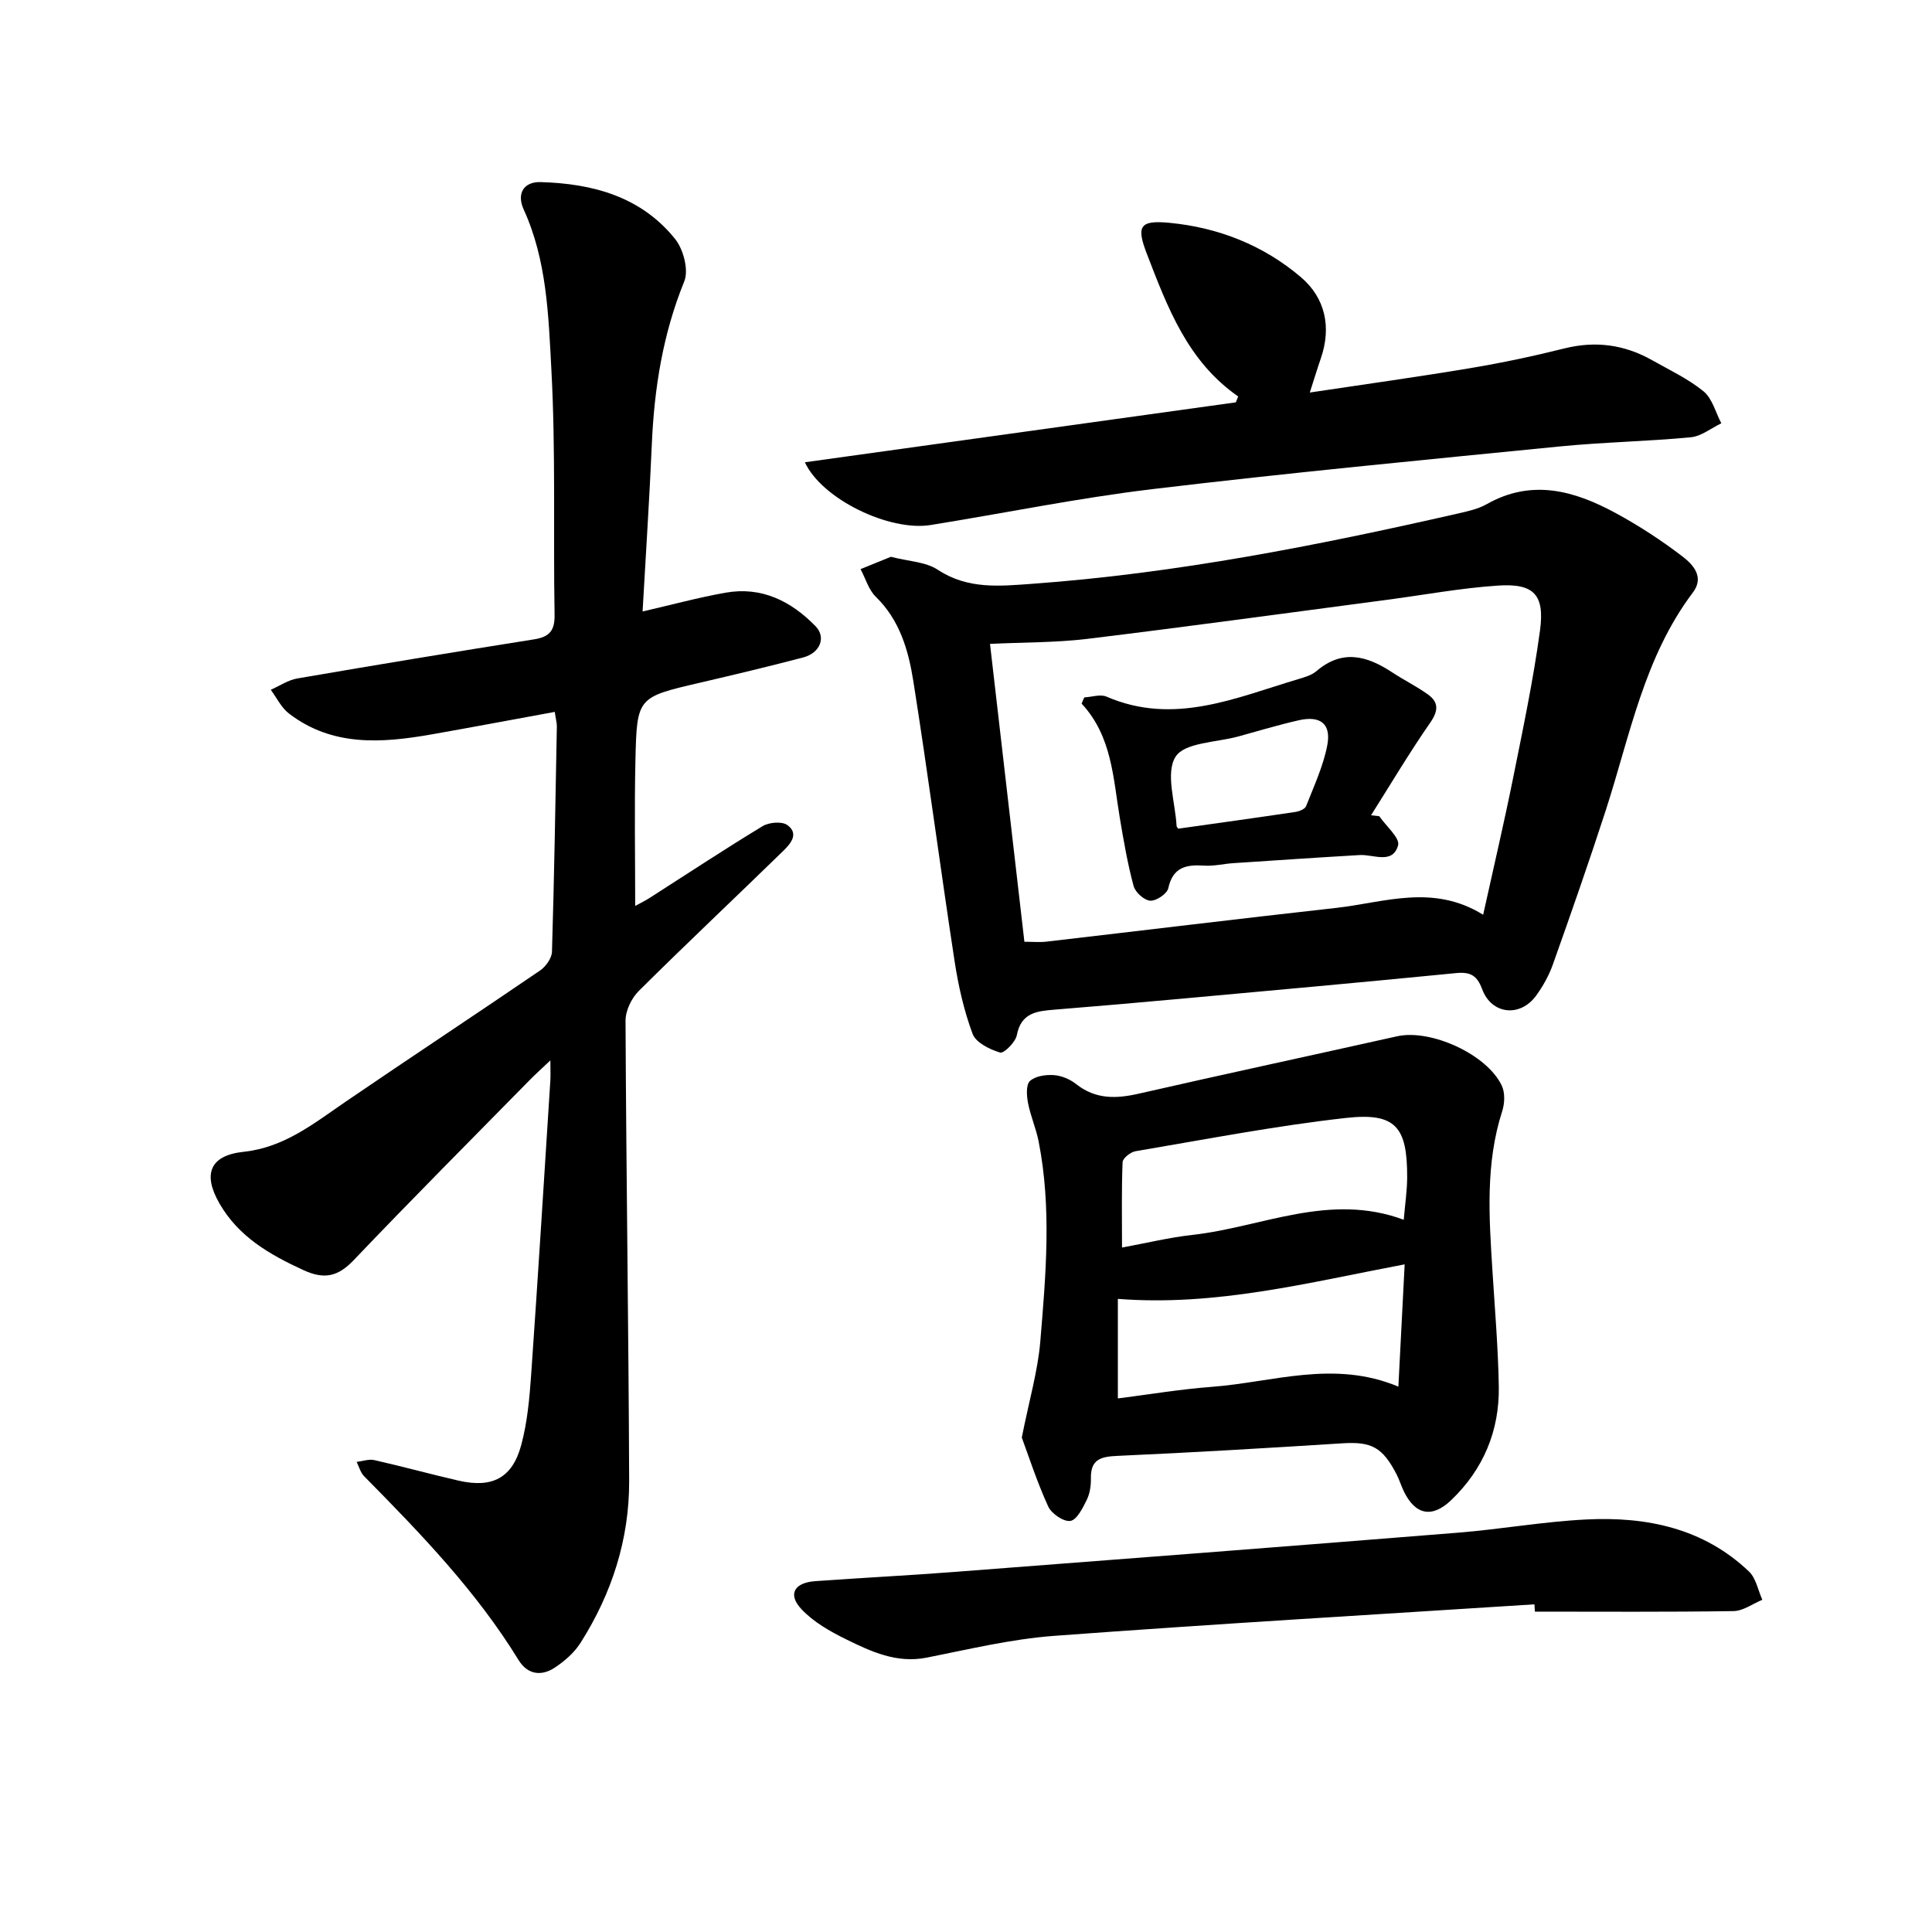 <svg enable-background="new 0 0 400 400" viewBox="0 0 400 400" xmlns="http://www.w3.org/2000/svg"><path d="m114.86 147.39c-8.65 1.58-17.05 3.17-25.46 4.65-10.34 1.82-20.6 2.59-29.61-4.34-1.57-1.21-2.5-3.24-3.73-4.89 1.82-.8 3.58-2.01 5.48-2.34 16.33-2.81 32.68-5.51 49.04-8.1 3.2-.51 4.3-1.82 4.24-5.13-.29-16.95.25-33.93-.67-50.84-.6-11.11-.92-22.49-5.72-33.01-1.52-3.33.01-5.78 3.49-5.69 10.78.3 20.83 3 27.87 11.8 1.71 2.14 2.83 6.42 1.88 8.76-4.44 10.9-6.22 22.16-6.72 33.79-.49 11.36-1.25 22.71-1.91 34.55 5.99-1.38 11.54-2.89 17.18-3.89 7.46-1.32 13.55 1.73 18.63 6.94 2.23 2.29.97 5.54-2.57 6.47-7.12 1.87-14.29 3.58-21.46 5.25-12.82 2.99-12.96 2.96-13.26 15.96-.23 9.98-.05 19.98-.05 30.23.79-.44 1.97-1 3.06-1.7 7.76-4.96 15.45-10.05 23.33-14.82 1.33-.8 3.99-1.03 5.11-.22 2.52 1.82.6 3.94-.9 5.4-9.93 9.68-20.03 19.18-29.86 28.95-1.51 1.5-2.75 4.09-2.74 6.17.14 31.74.63 63.48.75 95.23.05 12.11-3.59 23.37-10.08 33.58-1.27 2.01-3.25 3.73-5.25 5.07-2.81 1.89-5.7 1.52-7.57-1.53-8.77-14.29-20.31-26.23-31.99-38.07-.74-.75-1.03-1.95-1.53-2.95 1.23-.14 2.53-.63 3.67-.37 5.83 1.32 11.61 2.91 17.43 4.25 6.97 1.6 11.14-.53 12.98-7.39 1.26-4.69 1.71-9.66 2.05-14.54 1.42-20.28 2.67-40.56 3.97-60.85.07-1.03.01-2.06.01-4.23-1.89 1.79-3.08 2.85-4.19 3.98-12.2 12.42-24.5 24.76-36.51 37.36-3.28 3.44-6.09 4.08-10.46 2.07-7.01-3.23-13.42-6.91-17.38-13.83-3.48-6.09-1.92-9.91 5.02-10.65 8.48-.9 14.61-5.93 21.19-10.42 13.35-9.11 26.85-18.01 40.2-27.12 1.18-.81 2.42-2.54 2.46-3.88.47-15.55.72-31.11 1.01-46.67 0-.72-.21-1.46-.43-2.99z"/><path d="m184.45 115.28c3.62.94 7.19 1.02 9.72 2.69 6.22 4.1 12.84 3.38 19.54 2.9 29.79-2.16 58.99-7.91 88.05-14.53 2.08-.47 4.27-.95 6.09-1.98 9.34-5.27 18.14-2.75 26.65 1.86 4.83 2.62 9.49 5.66 13.85 9 2.15 1.64 4.58 4.22 2.15 7.44-10.13 13.42-13.04 29.68-18.05 45.13-3.46 10.67-7.17 21.27-10.93 31.85-.81 2.29-2.04 4.51-3.47 6.48-3.32 4.57-9.25 3.93-11.19-1.33-1.06-2.86-2.45-3.61-5.41-3.32-18.97 1.87-37.96 3.58-56.94 5.31-8.73.8-17.46 1.55-26.2 2.26-3.63.29-6.91.63-7.79 5.29-.28 1.45-2.68 3.82-3.46 3.59-2.15-.64-5.01-2.05-5.69-3.86-1.8-4.83-2.96-9.98-3.74-15.1-2.95-19.31-5.49-38.68-8.54-57.97-1.01-6.35-2.8-12.6-7.76-17.43-1.5-1.46-2.13-3.8-3.16-5.73 2.15-.88 4.3-1.76 6.28-2.55zm122.62 74.11c2.21-10.01 4.32-18.98 6.14-28.01 2.06-10.25 4.23-20.5 5.63-30.84 1.01-7.46-1.3-9.8-8.72-9.3-7.64.51-15.23 1.92-22.84 2.93-20.72 2.73-41.42 5.58-62.16 8.1-6.53.79-13.16.7-20.15 1.04 2.39 20.68 4.75 41.09 7.12 61.67 1.81 0 3.19.14 4.53-.02 20.01-2.32 40.01-4.76 60.03-6.99 9.94-1.11 19.99-5.04 30.42 1.42z"/><path d="m211.55 297.63c1.56-7.83 3.32-13.8 3.83-19.87 1.15-13.79 2.37-27.65-.34-41.42-.53-2.7-1.68-5.28-2.2-7.98-.29-1.5-.44-3.77.4-4.55 1.11-1.03 3.29-1.34 4.95-1.22 1.59.11 3.36.86 4.63 1.87 4.03 3.18 8.29 3.04 13 1.96 17.79-4.06 35.63-7.89 53.44-11.87 6.91-1.54 18.55 3.68 21.66 10.2.7 1.47.62 3.68.1 5.3-3.5 10.84-2.73 21.9-2.03 32.98.5 7.99 1.18 15.98 1.32 23.98.16 9.2-3.18 17.18-9.86 23.58-3.98 3.81-7.47 3.05-9.83-1.89-.53-1.11-.89-2.3-1.45-3.4-2.93-5.7-5.23-6.85-11.21-6.48-15.5.98-31.01 1.91-46.53 2.6-3.42.15-5.64.63-5.57 4.64.03 1.51-.21 3.17-.87 4.5-.83 1.68-2.05 4.13-3.38 4.33-1.4.21-3.91-1.5-4.59-2.99-2.33-5.1-4.07-10.49-5.47-14.27zm19.89-8.1c6.45-.82 12.94-1.91 19.47-2.4 12.63-.95 25.25-5.64 38.61-.04.44-8.59.86-16.79 1.3-25.32-19.9 3.76-38.98 8.73-59.38 7.15zm59.19-36.99c.28-3.3.7-6.04.71-8.79.03-10.47-2.38-13.44-12.69-12.29-14.6 1.63-29.06 4.44-43.56 6.89-1.03.17-2.64 1.45-2.67 2.27-.23 5.74-.12 11.49-.12 17.67 4.98-.91 9.76-2.08 14.61-2.62 14.38-1.6 28.33-8.85 43.72-3.13z"/><path d="m256.35 82.08c-10.47-7.27-14.62-18.42-18.9-29.51-2.21-5.72-1.53-7.03 4.66-6.44 10.16.97 19.48 4.66 27.22 11.25 5.05 4.3 6.38 10.34 4.12 16.86-.73 2.12-1.38 4.27-2.27 7.03 11.58-1.74 22.49-3.25 33.34-5.07 6.5-1.09 12.97-2.46 19.36-4.06 6.48-1.62 12.47-.79 18.2 2.45 3.61 2.04 7.45 3.84 10.63 6.44 1.81 1.49 2.49 4.36 3.67 6.61-2.1 1-4.13 2.68-6.3 2.89-9.02.86-18.11 1.01-27.13 1.9-28.14 2.79-56.3 5.48-84.37 8.84-15.38 1.84-30.6 4.97-45.9 7.43-8.52 1.37-22.49-5.33-26.04-12.99 29.91-4.16 59.57-8.29 89.23-12.41.16-.41.32-.82.48-1.22z"/><path d="m317.69 332.16c-33.17 2.13-66.35 4.07-99.49 6.53-8.83.66-17.58 2.77-26.31 4.5-6.23 1.24-11.51-1.23-16.72-3.79-3.33-1.64-6.78-3.6-9.26-6.26-2.86-3.06-1.48-5.47 2.89-5.78 9.51-.69 19.04-1.16 28.55-1.89 34.82-2.66 69.64-5.34 104.46-8.14 8.89-.71 17.72-2.3 26.62-2.74 12.46-.62 24.25 1.79 33.68 10.78 1.46 1.39 1.87 3.87 2.76 5.85-1.99.82-3.96 2.31-5.96 2.34-13.71.21-27.42.11-41.13.11-.03-.5-.06-1-.09-1.51z"/><path d="m224.49 144.39c1.55-.08 3.33-.71 4.6-.16 13.94 6.03 26.73.24 39.72-3.63 1.31-.39 2.76-.81 3.76-1.66 5.33-4.57 10.43-3.18 15.61.23 2.44 1.61 5.09 2.91 7.46 4.61 2.28 1.64 2.16 3.4.46 5.86-4.32 6.22-8.19 12.75-12.24 19.15.57.07 1.14.14 1.71.2 1.39 2.04 4.32 4.52 3.89 6.03-1.15 4.01-5.08 1.84-7.95 2.01-8.73.51-17.47 1.1-26.2 1.68-1.99.13-4 .64-5.96.51-3.72-.25-6.51.27-7.47 4.68-.25 1.15-2.5 2.66-3.73 2.58-1.26-.08-3.1-1.74-3.45-3.04-1.24-4.59-2.05-9.31-2.84-14.01-1.4-8.31-1.61-16.97-7.92-23.75.16-.43.35-.86.55-1.29zm19.44 27.18c8.25-1.16 16.27-2.27 24.29-3.47.79-.12 1.95-.59 2.19-1.19 1.62-4.13 3.54-8.25 4.38-12.56.87-4.49-1.4-6.25-5.92-5.22-4.18.95-8.29 2.19-12.43 3.33-4.54 1.26-11.17 1.24-13.05 4.21-2.14 3.39-.05 9.46.21 14.37.01.13.15.25.33.53z"/></svg>